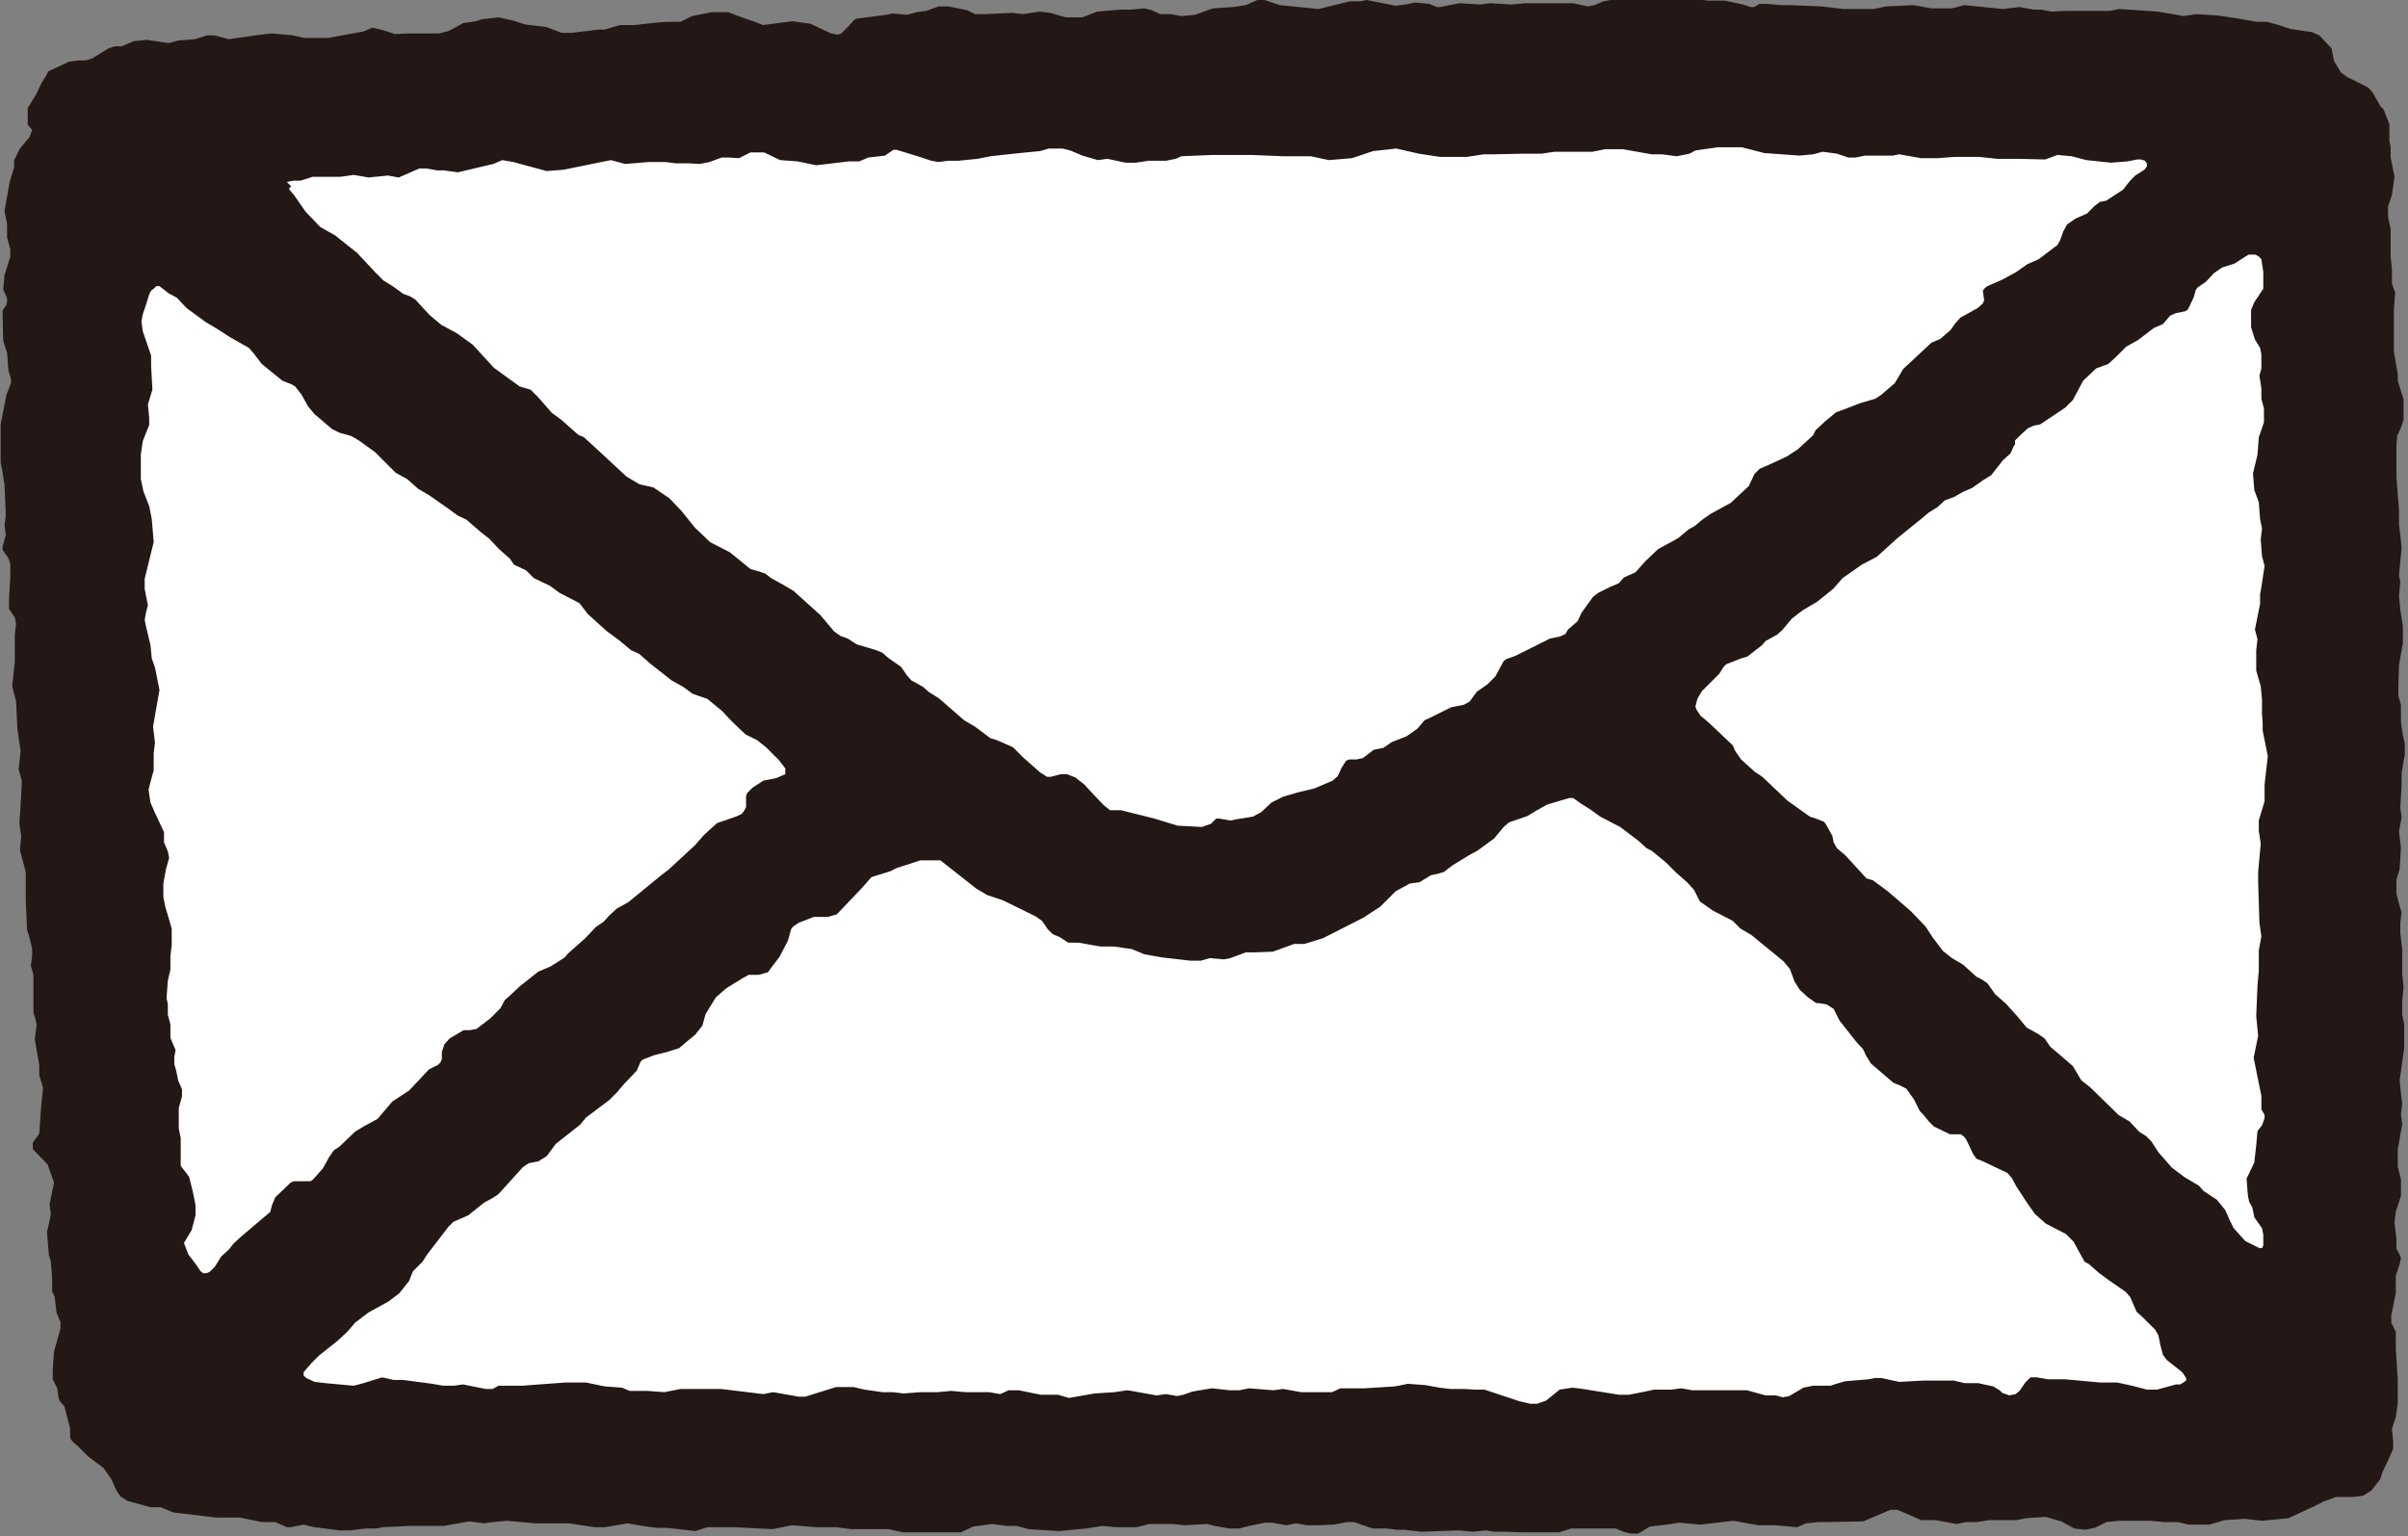 <svg viewBox="0 0 37.44 23.89" xmlns="http://www.w3.org/2000/svg"><rect x="0" y="0" width="37.44" height="23.89" fill="#808080" stroke="none"/><g fill="#fff" fill-rule="evenodd" stroke="#fff" stroke-width=".27"><path d="m33.17 2.68.13-.09.04-.05v-.05l-.03-.03-.06-.02-.06-.01-.15.04-.26.01-.38-.03-.23-.06-.22-.02-.19.08-.42-.01-.32-.01-.28-.02-.16.01-.21-.01-.26.01-.26.01-.34-.06-.1.02-.16.01-.27-.01-.14.03h-.11l-.18-.05-.22-.03-.15.04-.2.01-.55-.03-.34-.09-.16.02-.21-.02-.36.05-.09.05-.2.04-.22-.04h-.16l-.45-.07-.27-.01-.2.04-.26-.01-.32.01-.2.04-.27-.01-.47.02h-.16l-.26.02-.41.02-.34-.05-.35-.08-.35.03-.34.12-.36.03-.28-.06h-.22-.21l-.48-.02-.31.02-.33-.02-.47.03-.09.04-.14.04-.27-.01-.2.02-.17.01-.28-.06-.15.02-.24-.07-.19-.09-.11-.03h-.21l-.15.05-.31.03-.46.05-.2.04-.3.04-.16-.01-.15.03-.11-.02-.18-.06-.36-.12-.05.02-.13.08-.25.03-.14.06-.16.01-.51.06-.29-.06-.27-.02-.25-.12-.11-.02-.1.02-.18.09-.17-.02-.1.01-.19.06-.15.03-.17-.02-.21.01-.16-.01-.27-.01-.36.03-.11-.02-.12-.03-.15.03-.59.12-.26.02-.53-.14-.17-.03-.14.06-.29.07-.25.05-.22-.04-.11.01-.16-.03h-.11l-.33.15-.16-.03-.31.03-.22-.04-.21.03h-.16-.26l-.2.05h-.1l-.11.02-.03.02v.03l.08.09.18.25.23.24.23.13.34.27.29.31.12.12.17.1.15.11.11.04.08.05.23.24.18.15.24.13.25.18.33.36.4.29.16.05.13.11.21.25.15.1.26.23.09.05.23.21.42.39.21.12.21.05.26.18.19.2.19.25.25.23.31.16.32.26.11.03.11.05.1.07.18.1.17.1.43.38.21.25.1.07.12.03.14.09.29.09.1.04.09.08.2.14.08.13.07.08.18.1.09.08.15.1.39.35.17.1.24.17.11.04.25.11.16.16.26.23.1.06.06.01.15-.04.1-.01.13.05.14.12.11.12.19.2.1.07.16.01.52.13.36.11.38.01.14-.05.08-.07.05-.01.17.02.1-.02.25-.03.13-.07.16-.16.18-.09.25-.07.24-.05.28-.12.08-.07.06-.13.07-.11.05-.02h.1l.1-.02.17-.14.15-.03.13-.08.23-.09.17-.12.12-.13.09-.04.31-.16.2-.04.09-.05.11-.15.17-.12.12-.11.13-.25.04-.03.14-.05.18-.09.36-.18.15-.03.09-.04.04-.07.08-.05.08-.08.06-.13.18-.25.08-.06.19-.09.14-.06.07-.09.19-.08.15-.17.2-.18.31-.17.17-.14.09-.05.12-.1.13-.09.31-.17.28-.26.09-.19.08-.08.14-.06.28-.13.17-.11.24-.22.04-.08.15-.13.17-.14.14-.05.23-.1.24-.07.09-.06.21-.17.13-.23.44-.41.14-.06.16-.14.07-.11.08-.08.26-.16.08-.07.02-.05-.02-.15.03-.04.04-.03.23-.09.23-.12.17-.13.18-.08.29-.22.05-.07.05-.14.06-.11.13-.09.18-.08.12-.11.09-.06.1-.02.26-.17.11-.14z"/><path d="m35.18 4.25-.04-.21-.03-.04-.06-.03-.06-.01-.05.01-.22.14-.19.05-.13.09-.11.13-.13.08-.03.04-.03.12-.09.18-.04.04-.15.03-.09.04-.12.12-.14.06-.25.19-.18.1-.16.16-.12.11-.18.07-.2.19-.16.31-.12.12-.39.26-.09.02-.1.04-.12.11-.07.08-.01.06-.04.11-.13.11-.18.23-.14.08-.17.12-.13.06-.14.07-.14.05-.12.11-.13.08-.12.11-.38.3-.32.29-.23.12-.29.21-.16.17-.25.2-.22.13-.16.13-.15.19-.08.07-.18.09-.06.06-.23.19-.1.02-.23.09-.04.04-.07.11-.28.27-.06.12-.03.12.02.04.05.09.13.11.37.35.04.09.09.13.21.2.12.08.39.38.35.25.13.04.1.04.03.04.1.18.02.1.04.09.14.11.32.36.1.04.23.17.14.11.23.19.23.24.11.17.16.21.14.11.17.1.21.19.08.04.09.06.12.17.18.16.17.2.15.16.17.1.1.07.1.13.12.12.22.18.13.23.14.11.44.43.17.1.16.16.11.07.08.07.11.18.21.24.2.15.22.13.07.08.21.14.13.17.06.14.07.14.17.2.23.12.04-.01.02-.04v-.17l-.02-.1-.12-.17-.03-.15-.05-.09-.02-.1-.03-.25.12-.25.02-.28.03-.22.06-.09.04-.1v-.06l-.03-.09-.02-.21-.09-.44-.03-.15.07-.35-.04-.3.02-.49.03-.22-.01-.31.05-.23-.03-.2-.01-.63-.01-.16.05-.44-.05-.2.01-.16.09-.3-.01-.1.01-.16.05-.44-.03-.1-.02-.15-.03-.15v-.11l-.02-.15.01-.22-.02-.2-.07-.24v-.32l.01-.16-.03-.15.09-.4-.01-.16.02-.11.05-.34-.04-.14-.01-.26.01-.17-.02-.15-.02-.26-.07-.19-.02-.25.07-.29.01-.27.07-.24.01-.21-.03-.15-.01-.16-.03-.2.02-.11.01-.22-.02-.1-.08-.13-.07-.19.01-.27.05-.12.13-.21z"/><path d="m24.01 12.48.34-.09.06.01.1.07.17.1.15.11.31.16.29.22.11.11.08.04.22.18.17.16.16.15.11.12.08.18.2.15.31.16.11.12.17.1.5.41.1.12.07.19.08.13.14.12.13.08h.04l.12.02.11.07.08.19.27.33.11.12.04.09.08.14.35.3.09.04.1.05.12.17.09.18.05.06.09.1.09.08.25.12.17.01.05.03.03.04.11.23.06.07.09.04.38.18.08.08.07.14.17.25.12.18.17.15.31.16.12.12.17.31.07.04.16.14.15.11.27.17.06.09.1.23.08.08.2.19.06.09.03.15.04.14.06.09.23.19.06.08-.01.05-.09.06-.29.08h-.16l-.23-.07-.23-.04-.26.01-.22-.03-.33-.03-.27-.02-.17-.02-.1.01-.09.07-.09.13-.06.05-.1.01-.1-.03-.05-.04-.1-.06-.24-.06-.21.01-.17-.04-.1.01-.22-.01-.15.01-.37.01-.29-.06-.1.01-.1.01-.37.03-.14.04-.1.03h-.26l-.15.03-.22.12-.1.02-.12-.02-.16-.02-.29-.06-.15.01-.22-.02-.21.02-.27-.01-.17-.03-.15.01-.27-.01-.14.05-.25.05h-.16l-.56-.09-.17-.02-.2.03-.21.17-.14.05-.11-.01-.17-.03-.3-.1-.24-.08-.15.01-.17-.02h-.21l-.17-.02-.22-.04-.27-.02-.2.04-.47.02-.38-.01-.13.08-.21-.01h-.27l-.28-.05-.16.02-.38-.03-.15.03-.15.01-.28-.04-.3.04-.15.05-.1.02-.16-.03-.15.03-.45-.08-.21.03-.31.02-.4.07-.18-.05h-.26l-.34-.07h-.16l-.05.02-.09.05-.17-.04-.37.02-.22-.04-.21.02h-.26l-.26.02-.17-.03-.16-.01-.28-.03-.17-.04h-.27l-.47.15-.11.01-.4-.08-.14.04-.34-.05-.33-.04h-.21l-.42.01-.25.05-.27-.02-.27-.01-.12-.04-.27-.02-.29-.06-.16-.01h-.16l-.41.03-.26.02-.27-.01-.1.01-.09.05h-.11l-.34-.08-.15.02-.16.01-.18-.04-.44-.06-.16.01-.17-.05-.29.09-.15.03-.43-.03-.17-.02-.13-.06-.04-.05.01-.05.11-.14.12-.12.29-.23.16-.15.12-.13.2-.16.32-.17.16-.14.15-.18.07-.15.15-.15.06-.11.33-.43.08-.08.23-.1.25-.19.14-.07.08-.06.2-.21.19-.21.09-.06.14-.03.14-.07.14-.2.38-.3.09-.11.36-.27.12-.12.11-.12.2-.21.06-.15.03-.03.19-.07.2-.05.18-.06.08-.07.17-.14.12-.14.05-.17.16-.27.17-.14.26-.16.09-.05.16.01.14-.05.05-.07.14-.16.13-.25.05-.18.03-.04.08-.06.24-.09h.21l.14-.04.39-.41.15-.18.29-.09.1-.05.37-.12h.22l.09.01.09.07.47.38.17.1.24.07.51.25.1.07.09.13.08.08.1.03.14.09.16.01.34.05.21-.01.28.05.19.08.28.06.44.04.16.01.15-.05.22.02.09-.02.24-.09.16.01.26-.02.33-.12h.16l.29-.09.63-.32.26-.16.24-.24.22-.12.15-.03.17-.11.1-.02.1-.03.12-.1.26-.16.14-.07.25-.19.15-.18.09-.07.28-.09.13-.08z"/><path d="m2.75 4.63-.12-.07-.15-.1-.05-.01-.04.04-.03.06-.04.13-.06.18-.03.11.03.15.12.38.01.16.02.37-.07.23.03.2-.01.11-.1.25-.02.21-.01.38.05.2.09.23.04.2.02.36-.13.58v.16l.05.25-.03.11-.02.12.03.09.07.3.01.2.05.15.06.35-.1.56.04.25-.01.17-.02.27-.05.18-.03.11.02.21.06.13.14.33.01.16.05.13.02.11-.05.17-.04.23v.21l.03.15.08.34.02.26-.02.17v.21l-.05.17-.02.28.03.09v.16l.03.15v.21l.09.19-.02.11-.01.11.03.09.03.15.06.14v.11l-.06.18.01.31.02.15v.21l-.01.17.01.05.13.17.06.24.04.2v.16l-.06.23-.12.2.07.19.1.12.09.14.04.02.05.01.05-.03.08-.08.1-.16.12-.11.08-.09.12-.11.33-.27.12-.1.03-.11.05-.12.24-.23.05-.02h.1.16l.05-.03.15-.17.1-.17.07-.11.09-.06.23-.23.13-.09.22-.12.23-.27.26-.16.31-.33.13-.08.04-.04.01-.05.01-.12.04-.11.08-.09.22-.11.1-.02.11-.02.21-.16.16-.15.07-.13.07-.07.16-.15.29-.23.19-.08.22-.13.05-.07.26-.24.16-.17.12-.09.08-.09.12-.11.18-.1.5-.41.12-.09.4-.37.16-.18.19-.18.29-.1.09-.03.04-.06.03-.06.01-.16.02-.05.08-.09.17-.11.2-.03.14-.06.02-.04-.01-.05-.1-.13-.2-.19-.14-.11-.18-.09-.21-.2-.15-.16-.23-.19-.23-.07-.16-.11-.17-.1-.33-.26-.17-.15-.14-.06-.18-.15-.19-.14-.3-.27-.13-.17-.31-.16-.15-.11-.25-.12-.12-.12-.1-.05-.08-.04-.07-.09-.17-.15-.15-.16-.14-.11-.22-.19-.13-.07-.15-.1-.3-.21-.17-.1-.17-.16-.18-.1-.32-.31-.24-.18-.12-.07-.18-.05-.12-.05-.27-.23-.1-.12-.1-.18-.1-.13-.04-.03-.16-.06-.32-.26-.13-.17-.07-.08-.31-.17-.19-.13-.17-.1-.3-.22z"/></g><path d="m.5 2.02-.04.11-.15.18-.09.18v.11s-.07.23-.07.23l-.08.45.04.2v.21s.05.19.05.19v.11s-.09.29-.09.29l-.02.22.06.14v.05s-.01.05-.01.05l-.06.09v.05s.01.42.01.42l.06.19.02.26.04.15v.06s-.07.18-.07.18l-.09.46v.42s0 .17 0 .17l.02.1.04.25.02.47-.02.16.02.15-.05.18v.05s.09.13.09.13l.03.09v.21s-.02.33-.02.33v.16s.09.13.09.13l.02.1-.02.17v.42s-.04.38-.04.38l.06.24.02.42.05.35-.03.28.05.19-.02.38-.02.27.03.2-.02.22.09.34v.16s0 .27 0 .27l.02.47.03.09.05.2v.11s-.02.16-.02.16l.04.14v.16s0 .43 0 .43l.03.09.02.1-.03.22.07.4v.16s.06.2.06.2l-.03.28-.03.43-.1.14v.05s0 .05 0 .05l.23.24.1.28-.07.34.02.15-.02.11-.04.17.03.36.03.09.02.26v.21s.04.09.04.09l.03.25.06.14v.1s-.1.36-.1.36l-.02.27v.16s.07.14.07.14l.02.15.02.05.07.08.09.34v.15s.03.05.03.05l.09.08.16.16.24.18.12.17.08.18.06.09.11.07.36.1h.16s.19.08.19.08l.17.02.5.06h.37s.34.07.34.07h.21s.18.08.18.08h.06s.2-.04.2-.04l.17.04.16.02.23.03h.16s.25-.03.25-.03h.16s.1-.02.1-.02l.42-.02h.26s.27 0 .27 0l.4-.07.22.03.15-.02.21-.02.44.04h.16s.16 0 .16 0h.21s.39.06.39.06h.16s.36-.06.36-.06l.23.04.22.03h.16s.44.05.44.05l.19-.06h.21s.21 0 .21 0l.59.03.3-.06.38.03h.31s.23.03.23.03h.1s.48 0 .48 0l.23.05h.38s.21 0 .21 0h.31s.19-.09.19-.09l.3-.04.22.03h.16s.18.05.18.05l.48.03.42-.04.25-.04.22.02h.31s.2-.05.2-.05h.37s.17.02.17.02l.36-.02.12.03.22.04h.16s.15-.04.15-.04l.25-.05h.11s.22.04.22.04l.15-.03.17.03h.16s.26-.01.26-.01l.2-.04h.11s.29.1.29.1h.21s.17.02.17.02h.11s.27.03.27.03l.58-.02.22.02.21-.02.11.02h.16s.32.01.32.01h.22s.32 0 .32 0l.19-.06h.16s.16 0 .16 0h.37s.12.05.12.05l.12.03h.11s.18-.11.18-.11l.26-.03.2-.03.33.03.51-.06.39.07h.27s.33.03.33.03l.14-.06.2-.02h.16s.53-.01.53-.01l.14-.06.28-.12h.11s.19.08.19.08l.18.08h.22s.33.06.33.06l.15-.03h.16s.2-.03.2-.03h.42s.15-.03.15-.03l.31-.02.24.07.09.05.11.06.17.02.15-.03.18-.09.2-.02h.16s.32 0 .32 0l.22.02h.21s.17.04.17.04h.32s.24-.07.24-.07l.31-.02.27.03.41-.04.41-.19.14-.07.19-.07h.27s.15-.02.15-.02l.13-.08.14-.18.03-.1.09-.19.08-.18v-.1s-.02-.21-.02-.21l.06-.18.03-.22v-.37s-.03-.47-.03-.47v-.16s0-.11 0-.11l-.07-.14v-.11s.07-.35.07-.35v-.27s.06-.18.06-.18l.02-.1-.02-.05-.05-.09v-.15s-.03-.26-.03-.26l.02-.17.08-.24v-.26s-.05-.2-.05-.2v-.26s.07-.4.07-.4l-.02-.15.02-.17-.02-.15-.02-.21.07-.5v-.37s-.03-.15-.03-.15v-.21s.02-.22.02-.22l-.02-.21v-.38s-.03-.25-.03-.25v-.16s.02-.16.02-.16l-.03-.1-.05-.19v-.22s.05-.17.05-.17l.02-.32-.03-.26.04-.22-.02-.15.02-.33v-.21s.05-.29.05-.29v-.16s-.03-.14-.03-.14l-.03-.2v-.27s-.04-.14-.04-.14v-.16s.01-.32.01-.32l.06-.34v-.26s-.04-.26-.04-.26l-.02-.21.02-.22-.02-.1.04-.44-.04-.36v-.21s-.04-.52-.04-.52v-.48s.01-.16.01-.16l.06-.13.04-.12v-.32s-.09-.29-.09-.29v-.1s-.06-.36-.06-.36v-.16s0-.31 0-.31v-.17s.02-.27.02-.27l-.05-.14v-.22s-.02-.2-.02-.2v-.42s-.04-.2-.04-.2v-.16s.06-.18.06-.18l.04-.28-.06-.3v-.16s-.02-.1-.02-.1v-.26s-.09-.23-.09-.23l-.05-.05-.12-.21-.07-.08-.32-.16-.1-.07-.11-.18-.04-.2-.19-.2-.11-.05-.34-.05-.18-.06-.18-.05h-.16s-.28-.05-.28-.05l-.34-.05-.32-.02-.2.03-.4-.07-.6-.04-.15.03h-.1s-.43 0-.43 0h-.16s-.21.01-.21.01l-.17-.03h-.11s-.22-.04-.22-.04l-.26.03-.6-.06-.19.05h-.32s-.28-.05-.28-.05l-.42.02-.2.04h-.47s-.34-.04-.34-.04l-.48-.02h-.15s-.22-.02-.22-.02h-.11s-.09.05-.09.05h-.05s-.12-.04-.12-.04l-.28-.06h-.26s-.27-.03-.27-.03l-.33-.04-.27-.02-.15.02h-.16s-.45.08-.45.08l-.14.06-.1.02-.23-.05h-.16s-.22 0-.22 0h-.21s-.16 0-.16 0l-.21.02-.33-.02-.15.02-.33-.02-.3.06h-.05s-.12-.05-.12-.05l-.22-.02-.15.03-.15.02-.45-.09-.1.02h-.16s-.49.12-.49.12l-.6-.06-.24-.08h-.11s-.18.08-.18.08l-.2.03-.31.02-.28.1-.21.02-.17-.03h-.16s-.13-.06-.13-.06l-.12-.03-.21.02h-.16s-.36.03-.36.03l-.23.09h-.1s-.16 0-.16 0l-.24-.07-.17-.02-.25.04-.17-.02-.42.02h-.16s-.12-.06-.12-.06l-.29-.06h-.16s-.19.07-.19.07l-.15.02-.15.04-.22-.02-.1.02-.46.06-.04.02-.08.09-.12.12-.05.02-.11-.02-.32-.15-.28-.04-.46.06-.12-.05-.18-.06-.24-.09h-.26s-.3.06-.3.06l-.18.09h-.21s-.15.01-.15.01l-.36.04h-.22s-.24.07-.24.07h-.1s-.15.02-.15.02l-.26.03h-.16s-.24-.09-.24-.09l-.33-.04-.18-.06-.23-.05-.26.03-.09.03-.2.03-.22.12-.15.04h-.22s-.1 0-.1 0h-.16s-.21.01-.21.01l-.18-.06-.17-.04-.14.06-.55.1h-.37s-.18-.04-.18-.04l-.33-.03-.25.03-.41.06-.23-.06h-.11s-.19.06-.19.06l-.26.02-.15.04-.34-.05-.2.02-.19.08h-.1s-.1.03-.1.03l-.26.16-.1.03h-.11s-.15.02-.15.02l-.32.15-.04.08-.06.09-.09.19-.13.21v.05s0 .21 0 .21zm33.33 19.51-.29.08h-.16s-.23-.06-.23-.06l-.23-.05h-.26s-.22-.02-.22-.02l-.33-.03h-.27s-.17-.03-.17-.03h-.1s-.08.08-.08.08l-.09.13-.06.05-.1.02-.11-.04-.04-.04-.1-.06-.23-.05h-.21s-.17-.04-.17-.04h-.1s-.22 0-.22 0h-.16s-.37.02-.37.02l-.28-.06h-.1s-.1.02-.1.02l-.36.03-.14.04-.09.03h-.27s-.15.03-.15.03l-.22.13-.1.02-.11-.03h-.16s-.29-.08-.29-.08h-.15s-.22 0-.22 0h-.21s-.27 0-.27 0l-.17-.03-.15.02h-.27s-.14.03-.14.03l-.25.05h-.16s-.56-.09-.56-.09l-.16-.02-.2.03-.21.17-.14.05h-.11s-.17-.04-.17-.04l-.3-.1-.24-.08h-.15s-.17-.01-.17-.01h-.21s-.17-.02-.17-.02l-.22-.04-.27-.02-.2.04-.47.03h-.38s-.13.06-.13.06h-.21s-.27 0-.27 0l-.28-.05-.15.02-.38-.03-.15.03h-.15s-.28-.03-.28-.03l-.3.05-.14.05-.1.02-.17-.03-.15.02-.45-.08-.2.03-.31.02-.4.07-.17-.05h-.27s-.34-.07-.34-.07h-.16s-.04.02-.04.02l-.09.04-.17-.03h-.37s-.22-.02-.22-.02l-.21.02h-.27s-.26.02-.26.02l-.17-.02h-.16s-.28-.04-.28-.04l-.17-.04h-.27s-.48.15-.48.15h-.1s-.4-.07-.4-.07l-.15.03-.33-.04-.33-.04h-.21s-.42 0-.42 0l-.25.05-.27-.02h-.27s-.12-.05-.12-.05l-.27-.02-.29-.06h-.16s-.16 0-.16 0l-.41.03-.26.02h-.27s-.1 0-.1 0l-.09.05h-.11s-.35-.07-.35-.07l-.15.02h-.16s-.17-.03-.17-.03l-.45-.06h-.15s-.18-.04-.18-.04l-.29.09-.15.04-.44-.04-.17-.02-.13-.06-.04-.04v-.05s.12-.14.12-.14l.12-.12.29-.23.16-.15.11-.13.21-.16.31-.17.17-.13.15-.19.06-.15.15-.15.07-.11.33-.43.08-.08.23-.1.25-.2.13-.07.09-.06.19-.21.19-.21.09-.06.15-.03.13-.08.14-.19.38-.3.09-.11.36-.27.12-.12.11-.13.2-.21.06-.14.03-.03.18-.07.2-.05.19-.06.08-.07.17-.14.11-.14.05-.18.16-.26.16-.14.26-.16.09-.05h.16s.14-.04.14-.04l.05-.07.13-.17.13-.25.05-.18.03-.04.09-.06.23-.09h.22s.14-.04.14-.04l.39-.41.15-.17.29-.09.1-.05.37-.12h.21s.1 0 .1 0l.09.07.47.37.17.1.24.08.51.25.1.07.09.13.08.08.1.04.14.09h.16s.34.06.34.06h.21s.28.04.28.04l.19.08.28.05.44.05h.16s.14-.04.14-.04l.22.02.1-.02.24-.09h.16s.26-.01.26-.01l.33-.12h.16s.29-.09.29-.09l.63-.32.26-.17.24-.24.22-.12.15-.02.18-.11.1-.02.1-.03.13-.1.26-.16.13-.07.26-.19.15-.18.08-.07.29-.1.13-.08.18-.1.34-.1h.06s.11.08.11.08l.16.1.15.11.31.16.29.22.12.11.08.04.22.18.16.16.17.15.11.12.09.18.2.14.31.16.12.12.17.1.5.41.1.12.07.19.08.13.13.12.13.09h.04s.12.02.12.02l.11.07.09.18.26.33.11.12.04.09.08.13.35.3.1.04.1.05.12.17.09.18.05.05.09.11.08.08.25.12h.17s.05.04.05.04l.03.04.11.23.05.07.1.04.38.18.07.08.07.13.17.26.12.17.17.15.31.16.12.12.17.31.07.04.16.14.15.11.26.18.07.08.1.23.09.08.2.2.05.09.03.15.04.15.06.08.24.19.06.09v.04s-.09.06-.09.06zm-2.5-14.62v-.06s.08-.08.08-.08l.12-.11.09-.04.1-.02.39-.26.12-.12.16-.3.2-.19.19-.07.12-.11.16-.16.18-.1.25-.19.14-.06.11-.13.09-.04.15-.03.04-.03.09-.19.03-.11.03-.04.13-.09.12-.13.13-.09.19-.06.22-.14h.05s.06 0 .06 0l.05.03.04.04.03.2v.26s-.14.21-.14.21l-.05.12v.27s.06.19.06.19l.08.13.02.1v.22s-.03.11-.03.11l.03.2v.16s.04.15.04.15v.22s-.08.23-.08.23l-.02.27-.07.29.02.26.07.19.02.26.03.15-.02.17.02.26.04.15-.05.33-.02.11v.15s-.08.4-.08.4l.04.15-.02.17v.32s.07.24.07.24l.02.21v.22s.01.15.01.15v.11s.03.15.03.15l.03.15.02.1-.05.44v.16s0 .1 0 .1l-.09.3v.16s.03.2.03.2l-.04.44v.16s.02.63.02.63l.03.21-.04.22v.32s-.02.22-.02.22l-.02.48.03.31-.07.34.03.15.09.44v.21s.05.09.05.09v.05s-.04.11-.04.11l-.07.09-.02.22-.03.27-.12.25.02.26.02.1.05.09.03.15.12.17.02.1v.17s-.02.04-.02.04h-.04s-.22-.11-.22-.11l-.18-.2-.07-.14-.06-.14-.13-.16-.21-.14-.07-.08-.22-.13-.2-.15-.21-.24-.11-.17-.08-.08-.11-.07-.15-.16-.17-.1-.44-.43-.14-.11-.13-.22-.22-.19-.13-.11-.09-.13-.1-.07-.18-.1-.14-.17-.18-.2-.17-.15-.12-.17-.09-.06-.08-.04-.21-.19-.17-.1-.14-.11-.16-.21-.11-.17-.23-.24-.22-.19-.14-.12-.23-.17-.1-.03-.33-.36-.13-.11-.05-.09-.02-.1-.1-.18-.03-.04-.1-.04-.12-.04-.35-.25-.39-.37-.12-.08-.21-.19-.09-.13-.04-.09-.37-.35-.13-.11-.06-.09-.02-.05.03-.12.07-.12.27-.27.07-.11.04-.04.23-.09.1-.03.23-.18.05-.06.18-.1.08-.07.15-.18.17-.13.22-.13.25-.2.15-.17.3-.21.23-.12.32-.29.37-.3.12-.1.13-.08.12-.11.14-.05.14-.08.14-.06.17-.12.13-.08.18-.23.12-.11.05-.11zm-26.87-4.08.1-.02h.11s.19-.06.19-.06h.27s.16 0 .16 0l.21-.03.23.04.3-.03.17.03.32-.14h.11s.17.03.17.03h.1s.22.03.22.03l.25-.06.3-.07.14-.06.17.03.52.14.26-.02.59-.12.15-.03.11.03.11.03.36-.03h.27s.16.02.16.02h.21s.16.01.16.01l.15-.03.19-.07h.11s.16.01.16.01l.18-.09h.1s.11 0 .11 0l.25.12.27.02.29.06.51-.06h.16s.14-.06.14-.06l.26-.03.13-.09h.05s.36.11.36.11l.18.06.11.02.15-.02h.16s.3-.03.3-.03l.2-.04.46-.05.31-.03.14-.04h.21s.12.03.12.03l.19.08.24.07.15-.02.28.06h.16s.2-.03.2-.03h.27s.15-.03.15-.03l.09-.04.47-.02h.32s.31 0 .31 0l.48.02h.21s.22 0 .22 0l.28.06.36-.03.33-.11.36-.04.35.08.33.05h.42s.26-.04.26-.04h.16s.47-.01.47-.01h.27s.2-.03.2-.03h.32s.27 0 .27 0l.2-.04h.27s.45.08.45.08h.16s.23.03.23.03l.2-.04.09-.05.35-.05h.22s.15 0 .15 0l.35.09.55.04.21-.02.15-.04.22.03.18.06h.11s.15-.03.15-.03h.27s.16 0 .16 0l.1-.02.34.06h.26s.26-.02.26-.02h.22s.16 0 .16 0l.28.03h.32s.43.01.43.01l.19-.07.22.02.23.06.38.04.26-.02.15-.03h.06s.06.02.06.02l.03.04v.05s-.04.05-.04.05l-.14.09-.08.08-.11.14-.26.17-.1.02-.08.06-.12.12-.18.08-.13.09-.06.11-.05.14-.04.07-.29.22-.18.08-.17.12-.22.12-.23.1-.04.03-.03.04.02.15-.02.05-.08.07-.27.15-.08.09-.07.1-.16.14-.14.06-.44.41-.13.22-.21.18-.09.06-.24.07-.23.09-.14.05-.17.14-.15.14-.04.08-.24.22-.17.11-.28.13-.14.06-.08.08-.09.19-.28.26-.31.17-.13.09-.12.1-.09.05-.17.14-.31.17-.2.19-.15.17-.18.08-.08.09-.14.06-.18.09-.08.06-.18.25-.06.13-.08.07-.07.06-.04.07-.09.04-.15.03-.36.18-.18.09-.14.05-.04.03-.13.24-.12.12-.17.12-.11.15-.09.05-.2.04-.32.16-.09.04-.11.13-.17.12-.23.09-.13.09-.15.03-.17.13-.1.02h-.11s-.05.02-.05.02l-.07.11-.06.13-.08.07-.28.12-.25.06-.24.07-.18.09-.16.15-.13.07-.25.04-.1.02-.17-.03h-.05s-.08.08-.08.08l-.14.05-.38-.02-.36-.11-.52-.13h-.17s-.1-.08-.1-.08l-.19-.2-.11-.12-.14-.11-.13-.05h-.1s-.15.04-.15.04h-.06s-.11-.07-.11-.07l-.26-.23-.16-.16-.25-.11-.1-.03-.24-.18-.17-.1-.39-.34-.16-.1-.09-.08-.18-.1-.07-.08-.09-.13-.2-.14-.09-.08-.1-.04-.3-.09-.14-.09-.11-.04-.1-.07-.21-.25-.42-.38-.17-.1-.18-.1-.09-.07-.12-.04-.11-.03-.32-.26-.31-.16-.24-.23-.2-.25-.19-.2-.25-.17-.22-.05-.2-.12-.42-.39-.24-.22-.09-.04-.26-.23-.15-.11-.21-.24-.12-.12-.17-.05-.4-.29-.33-.36-.25-.18-.24-.13-.18-.15-.22-.24-.08-.05-.11-.04-.15-.11-.16-.1-.12-.12-.29-.31-.34-.27-.23-.13-.23-.24-.18-.26-.07-.08v-.03s.03-.02.03-.02zm-2.07 1.66.04-.04h.05s.14.11.14.11l.13.07.15.16.3.22.17.1.2.13.3.17.07.08.13.17.32.26.15.06.05.03.1.13.1.18.1.12.27.23.12.06.18.05.12.07.25.18.32.32.18.1.17.15.17.1.3.21.15.11.13.06.22.19.14.11.15.16.17.15.06.09.19.09.12.12.25.12.15.11.31.16.13.17.3.27.19.14.18.15.13.06.17.15.33.26.18.1.15.11.23.08.23.19.15.16.21.2.18.09.14.11.2.2.1.13v.05s0 .04 0 .04l-.14.06-.2.04-.17.11-.08.08-.02.05v.17s-.03.06-.03.06l-.04.05-.09.04-.29.1-.2.18-.15.17-.4.37-.13.1-.5.41-.18.1-.12.11-.08.09-.13.09-.16.17-.27.24-.05.06-.22.14-.19.08-.29.23-.16.15-.07.06-.07.13-.16.16-.21.16-.1.02h-.1s-.22.13-.22.13l-.08.09-.04.12v.11s-.02.05-.02.05l-.04.04-.14.07-.31.33-.26.17-.23.27-.22.12-.13.08-.24.23-.09.06-.07.1-.1.18-.15.17-.04.03h-.16s-.1 0-.1 0l-.05.02-.24.23-.05.12-.03.11-.12.1-.33.28-.12.11-.07.09-.12.11-.1.16-.08.08-.05.02h-.05s-.04-.03-.04-.03l-.09-.13-.1-.13-.07-.18.12-.2.06-.23v-.16s-.04-.2-.04-.2l-.06-.24-.13-.17v-.05s0-.17 0-.17v-.21s-.03-.15-.03-.15v-.32s.05-.18.05-.18v-.11s-.06-.14-.06-.14l-.03-.15-.03-.1v-.11s.02-.11.02-.11l-.08-.19v-.21s-.04-.15-.04-.15v-.16s-.02-.1-.02-.1l.02-.27.04-.17v-.21s.02-.17.02-.17v-.26s-.1-.34-.1-.34l-.03-.15v-.21s.04-.22.04-.22l.05-.18-.02-.1-.06-.14v-.16s-.15-.32-.15-.32l-.06-.14-.03-.2.03-.12.05-.18v-.27s.02-.16.02-.16l-.03-.25.1-.57-.07-.35-.05-.14-.02-.21-.07-.29-.02-.1.02-.11.03-.12-.05-.25v-.16s.14-.57.14-.57l-.03-.36-.04-.2-.09-.23-.04-.19v-.38s.03-.21.03-.21l.1-.25v-.11s-.02-.21-.02-.21l.07-.23-.02-.37v-.16s-.13-.38-.13-.38l-.02-.15.02-.11.06-.18.04-.13.03-.06z" fill="#231815"/></svg>